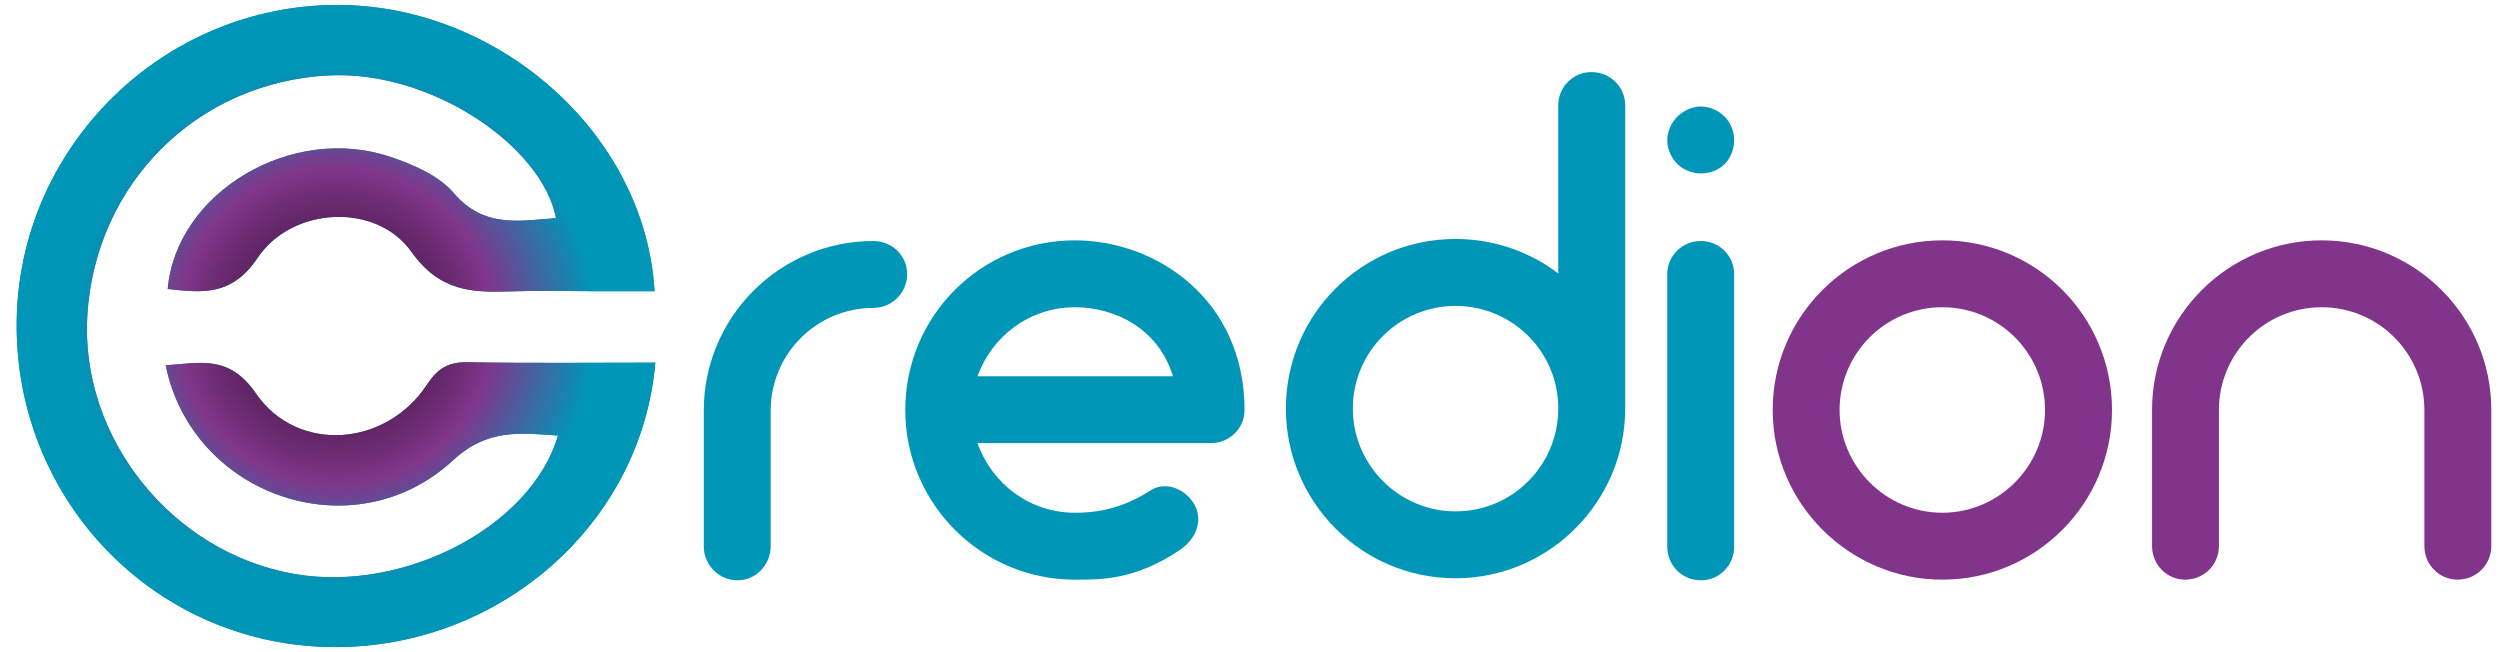 <?xml version="1.0" encoding="utf-8"?>
<svg version="1.1" xmlns="http://www.w3.org/2000/svg" xmlns:xlink="http://www.w3.org/1999/xlink"
     viewBox="380 390 1150 300" xml:space="preserve">
<style type="text/css">
    .st0{fill:#0096B8;}
    .st1{fill:url(#SVGID_1_);}
    .st2{fill:#81358A;}
</style>
<g>
    <path class="st0" d="M681.45,556.82c-29.32,0-57.76,0.33-86.18-0.2c-8.9-0.17-13.86,2.72-18.84,10.3
        c-18.81,28.64-59.62,31.83-78.72,4.02c-12.3-17.91-25.84-13.97-41.48-12.9c12.28,60.3,86.61,85.84,132.17,43.69
        c15.76-14.57,30.82-12.62,48.3-11.36c-12.31,41.92-70.85,72.32-121.11,63.69c-56.5-9.7-99-62.88-95.39-119.35
        c3.86-60.48,50.55-106.84,110.8-110.01c47.28-2.49,98.4,32.47,104.79,65.64c-16.99,1.27-33.23,4.65-47.05-11.54
        c-6.84-8.02-18.55-13.05-29.02-16.6c-45.42-15.42-98.65,16.24-102.56,60.73c16.08,1.8,29.53,3.28,41.36-14.33
        c15.87-23.63,54.57-25.53,70.69-2.84c13.17,18.53,28.23,18.92,46.42,18.26c12.28-0.45,24.6-0.07,36.9-0.07c9.5,0,19,0,28.57,0
        C676.8,450.31,607,390.27,531.37,392.32c-78.92,2.14-142.74,66.77-143.69,145.52c-0.97,79.83,60.09,145.57,138.96,149.61
        C605.17,691.48,674.75,633.98,681.45,556.82z"/>
    <radialGradient id="SVGID_1_" cx="534.554" cy="539.965" r="147.294" gradientUnits="userSpaceOnUse">
        <stop  offset="0.205" style="stop-color:#531F57"/>
        <stop  offset="0.278" style="stop-color:#58215D"/>
        <stop  offset="0.375" style="stop-color:#67296D"/>
        <stop  offset="0.483" style="stop-color:#7F3488"/>
        <stop  offset="0.489" style="stop-color:#81358A"/>
        <stop  offset="0.808" style="stop-color:#0096B8"/>
    </radialGradient>
    <path class="st1" d="M681.45,556.82c-6.7,77.16-76.28,134.66-154.82,130.64c-78.87-4.04-139.93-69.78-138.96-149.61
        c0.95-78.75,64.77-143.38,143.69-145.52c75.63-2.05,145.44,57.99,149.72,131.62c-9.57,0-19.07,0-28.57,0
        c-12.3,0-24.61-0.38-36.9,0.07c-18.19,0.66-33.25,0.28-46.42-18.26c-16.12-22.69-54.82-20.79-70.69,2.84
        c-11.83,17.61-25.28,16.14-41.36,14.33c3.9-44.49,57.14-76.15,102.56-60.73c10.47,3.55,22.18,8.58,29.02,16.6
        c13.82,16.19,30.05,12.81,47.05,11.54c-6.39-33.17-57.51-68.13-104.79-65.64c-60.26,3.17-106.94,49.53-110.8,110.01
        c-3.61,56.48,38.89,109.65,95.39,119.35c50.26,8.63,108.81-21.77,121.11-63.69c-17.47-1.27-32.54-3.22-48.3,11.36
        c-45.56,42.14-119.89,16.61-132.17-43.69c15.64-1.06,29.18-5.01,41.48,12.9c19.1,27.81,59.91,24.61,78.72-4.02
        c4.98-7.58,9.94-10.47,18.84-10.3C623.69,557.15,652.13,556.82,681.45,556.82z"/>
</g>
<g>
    <path class="st0" d="M797.3,516.1c0,8.4-6.83,15.54-15.54,15.54c-26.1,0-47.25,21.15-47.25,47.28v62.48
        c0,8.4-6.83,15.54-15.23,15.54c-8.71,0-15.54-7.15-15.54-15.54v-62.48c0-43.24,35.13-78.05,78.03-78.05
        C790.47,500.87,797.3,507.7,797.3,516.1z"/>
    <path class="st0" d="M952.49,578.61c0,8.4-6.83,15.23-15.54,15.23H829.68c6.54,18.65,23.94,32.02,44.78,32.02
        c7.15,0,19.9-0.63,34.81-10.27c7.15-4.67,16.79-0.31,20.52,7.17c3.73,7.77-0.31,15.86-7.46,20.5
        c-20.52,13.69-36.38,13.38-47.88,13.38c-43.21,0-78.03-35.13-78.03-78.03c0-43.24,34.81-78.05,78.03-78.05
        C912.06,500.56,952.49,527.91,952.49,578.61z M829.68,563.07h89.86c-6.54-21.77-26.44-31.73-45.09-31.73
        C853.62,531.33,836.23,544.71,829.68,563.07z"/>
    <path class="st0" d="M1096.8,515.79v-77.4c0-8.4,6.86-15.23,15.25-15.23c8.69,0,15.54,6.83,15.54,15.23v139.28v0.31
        c0,42.9-35.15,78.03-78.05,78.03c-43.21,0-78.03-35.13-78.03-78.03c0-43.21,34.81-78.05,78.03-78.05
        C1067.28,499.93,1083.76,505.85,1096.8,515.79z M1096.8,577.98v-0.31c0-25.82-21.12-46.94-47.25-46.94
        c-26.1,0-47.25,21.12-47.25,47.25c0,25.79,21.15,47.25,47.25,47.25C1075.67,625.24,1096.8,604.09,1096.8,577.98z"/>
    <path class="st0" d="M1151.58,465.43c-2.79-2.79-4.64-6.83-4.64-10.88s1.85-8.08,4.64-10.88c2.81-2.82,6.86-4.67,10.9-4.67
        c4.04,0,8.08,1.85,10.88,4.67c2.79,2.79,4.35,6.83,4.35,10.88s-1.56,8.08-4.35,10.88c-2.79,2.79-6.83,4.35-10.88,4.35
        C1158.44,469.79,1154.4,468.22,1151.58,465.43z M1146.94,641.41V516.1c0-8.4,6.83-15.23,15.54-15.23c8.4,0,15.23,6.83,15.23,15.23
        v125.3c0,8.71-6.83,15.54-15.23,15.54C1153.77,656.95,1146.94,650.11,1146.94,641.41z"/>
    <path class="st2" d="M1195.44,578.61c0-43.24,35.13-78.05,78.03-78.05c43.21,0,78.05,34.81,78.05,78.05
        c0,42.9-34.84,78.03-78.05,78.03C1230.57,656.64,1195.44,621.51,1195.44,578.61z M1226.21,578.61c0,25.79,21.15,47.25,47.25,47.25
        c26.13,0,47.25-21.46,47.25-47.25c0-26.13-21.12-47.28-47.25-47.28C1247.36,531.33,1226.21,552.48,1226.21,578.61z"/>
    <path class="st2" d="M1526,578.61v62.48c0,8.71-6.86,15.54-15.54,15.54c-8.4,0-15.25-6.83-15.25-15.54v-62.48
        c0-26.13-21.12-47.28-47.25-47.28c-26.1,0-47.25,21.15-47.25,47.28v62.48c0,8.71-6.83,15.54-15.54,15.54
        c-8.4,0-15.23-6.83-15.23-15.54v-62.48c0-43.24,35.13-78.05,78.03-78.05C1490.87,500.56,1526,535.37,1526,578.61z"/>
</g>
</svg>
